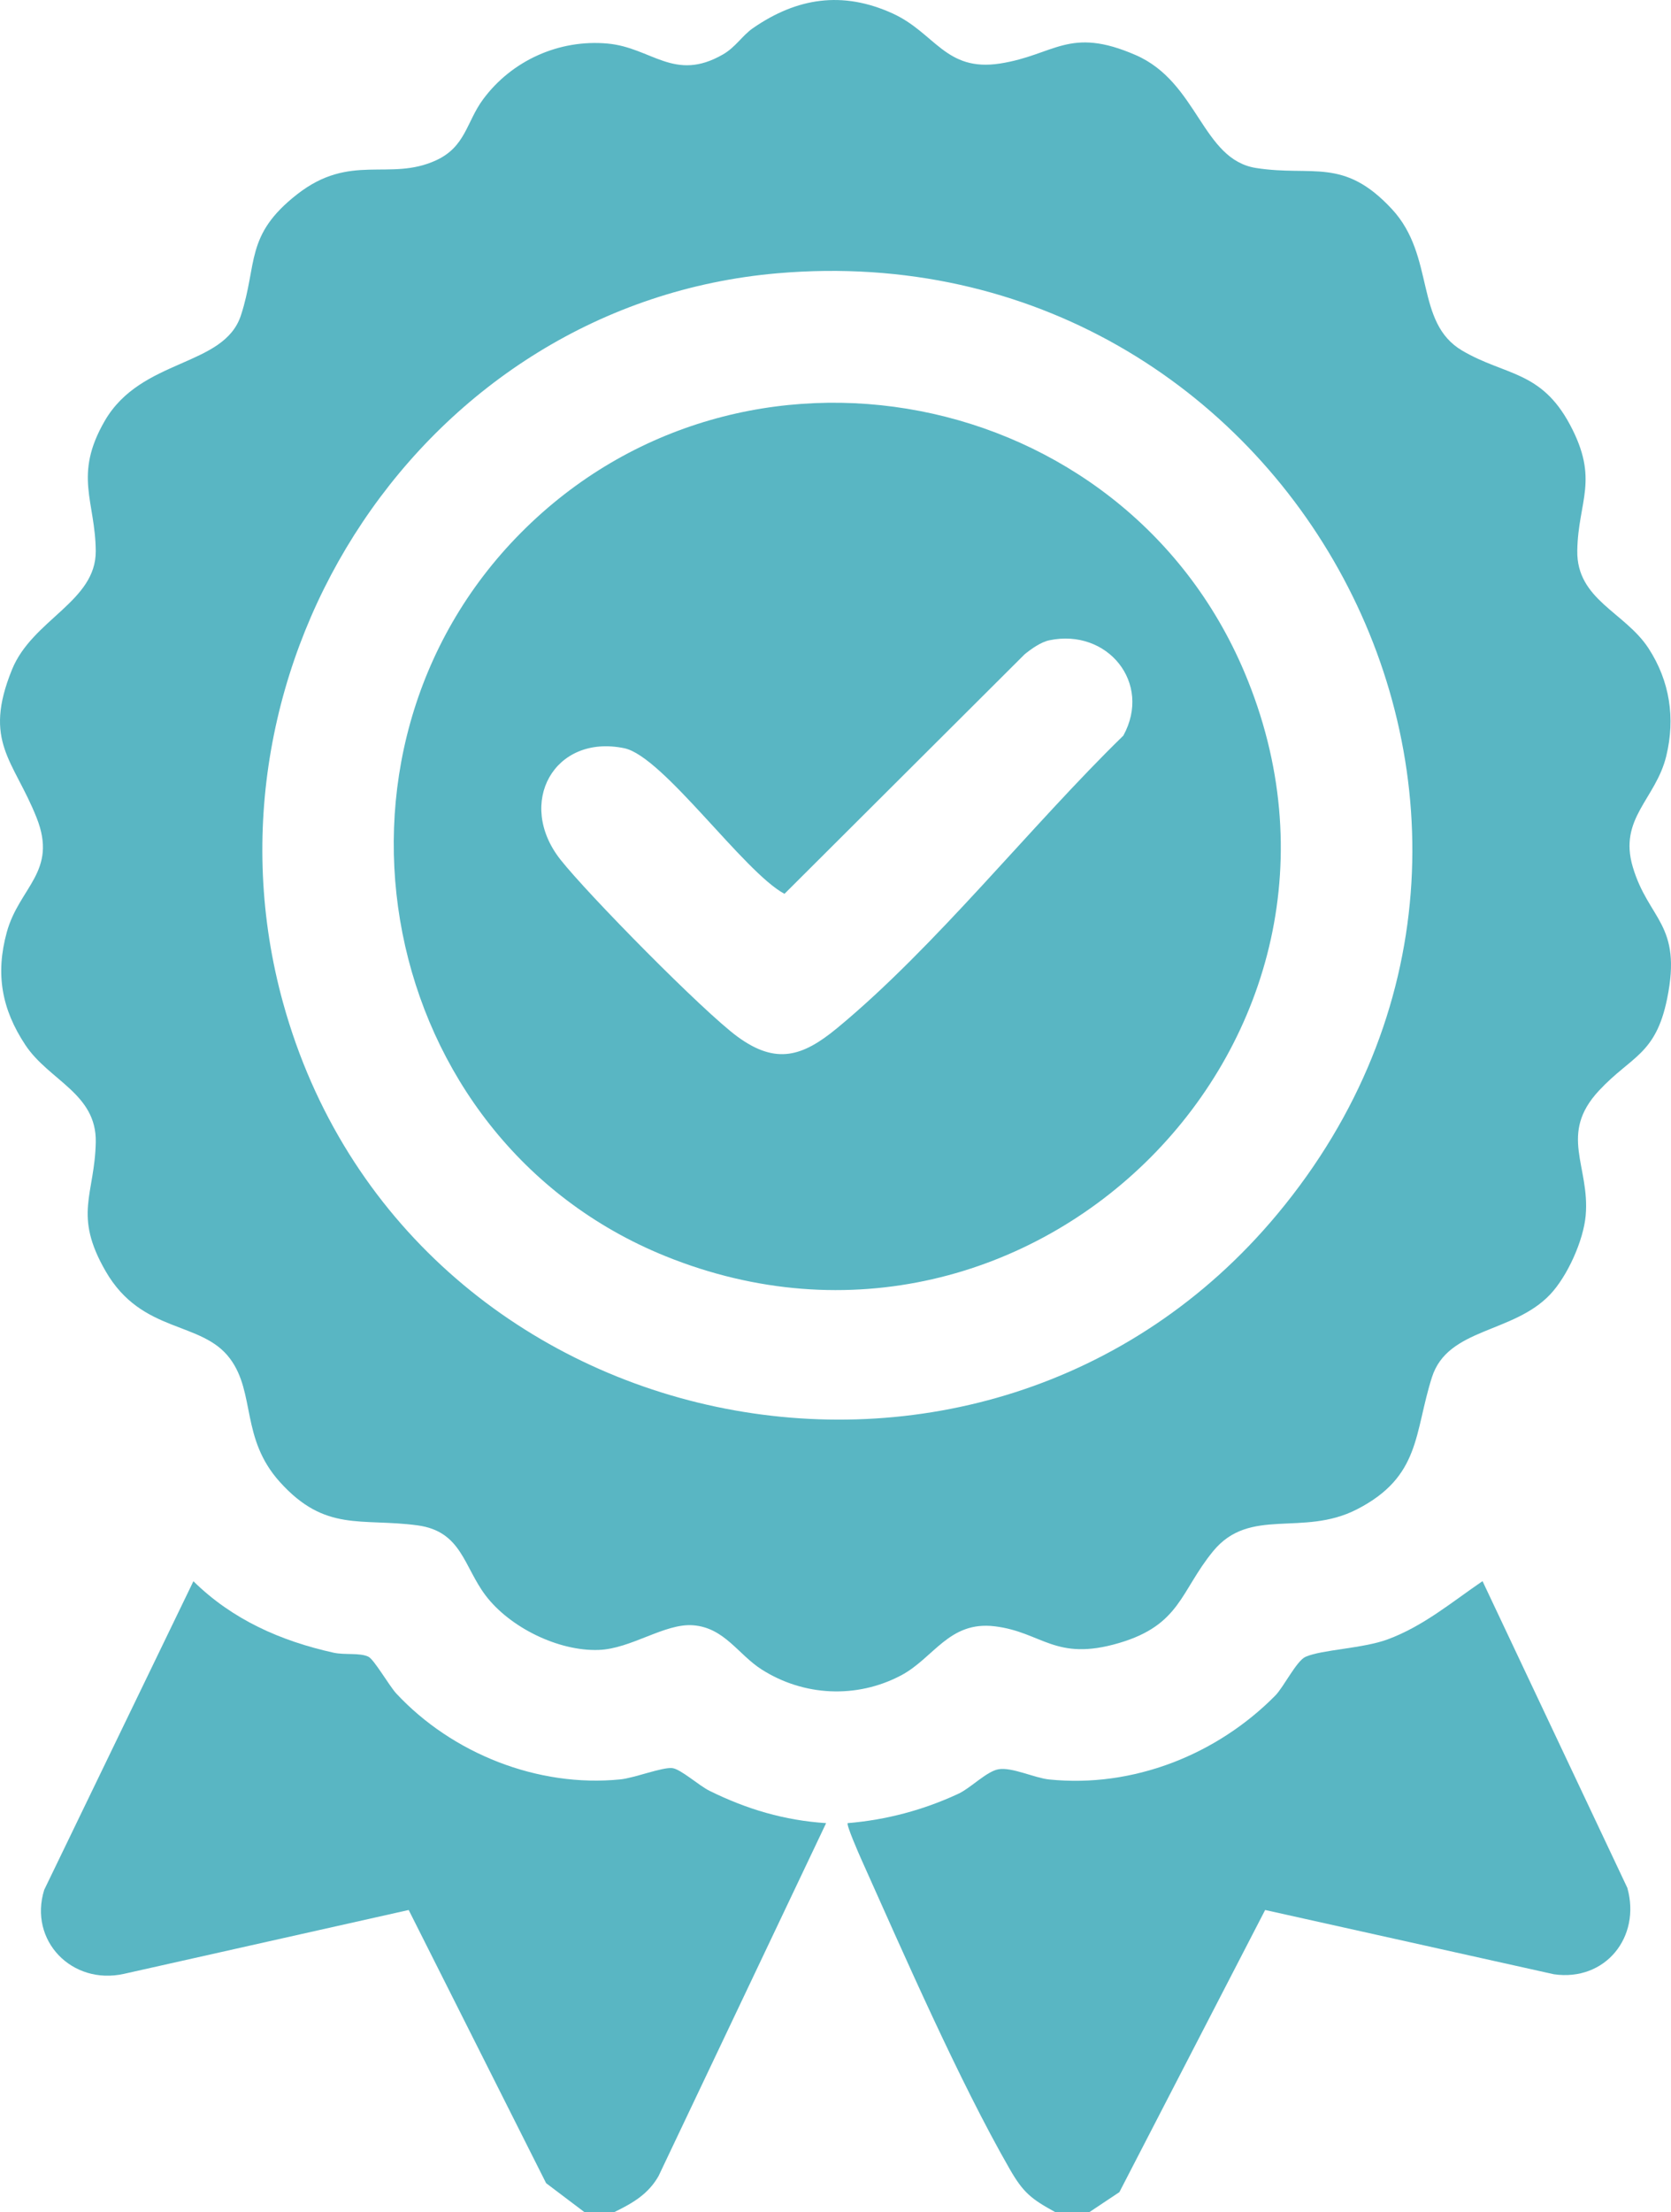 <svg xmlns="http://www.w3.org/2000/svg" xmlns:xlink="http://www.w3.org/1999/xlink" width="74.209" height="98.193" viewBox="0 0 74.209 98.193"><defs><clipPath id="clip-6cc26e3c"><rect x="0" y="0" width="74.209" height="98.193" fill="#59b6c3" fill-rule="evenodd"></rect></clipPath></defs><g clip-path="url(#clip-6cc26e3c)"><path d="M 31.48 311.924 L 29.786 310.645 L 23.683 298.518 L 11.033 301.354 C 8.728 301.864 6.797 299.879 7.496 297.624 L 14.122 283.924 C 15.85 285.624 17.987 286.573 20.345 287.096 C 20.848 287.207 21.507 287.089 21.893 287.274 C 22.147 287.396 22.821 288.573 23.134 288.91 C 25.614 291.571 29.421 293.09 33.087 292.72 C 33.702 292.658 34.953 292.169 35.389 292.219 C 35.761 292.261 36.582 293.001 37.039 293.226 C 38.696 294.045 40.367 294.541 42.221 294.662 L 34.778 310.331 C 34.316 311.139 33.623 311.534 32.823 311.924 L 31.48 311.924 Z" transform="matrix(1,0,0,1,-5.533,-213.731)" fill="#59b6c3" fill-rule="evenodd"></path><path d="M 163 311.912 L 161.465 311.912 C 160.4 311.328 160.05 311.046 159.448 309.997 C 157.201 306.081 154.745 300.458 152.861 296.253 C 152.76 296.027 152.187 294.721 152.259 294.65 C 153.979 294.507 155.629 294.066 157.184 293.341 C 157.713 293.094 158.427 292.355 158.949 292.26 C 159.544 292.152 160.557 292.645 161.198 292.711 C 164.923 293.096 168.648 291.617 171.246 288.989 C 171.62 288.611 172.188 287.447 172.592 287.267 C 173.309 286.947 175.133 286.901 176.232 286.495 C 177.82 285.91 179.079 284.843 180.451 283.908 L 186.882 297.524 C 187.496 299.708 185.901 301.688 183.621 301.359 L 170.797 298.506 L 164.324 311.03 L 163 311.912 Z" transform="matrix(1,0,0,1,-114.612,-213.719)" fill="#59b6c3" fill-rule="evenodd"></path><path d="M 68.842 57.462 C 67.2 59.199 64.298 58.934 63.594 61.132 C 62.801 63.611 63.101 65.545 60.258 67.002 C 57.843 68.239 55.507 66.865 53.871 68.863 C 52.419 70.637 52.426 72.131 49.695 72.935 C 46.853 73.772 46.279 72.447 44.177 72.193 C 42.143 71.946 41.472 73.604 40.01 74.375 C 38.042 75.412 35.692 75.299 33.823 74.108 C 32.782 73.445 32.174 72.255 30.782 72.147 C 29.524 72.049 28.035 73.191 26.586 73.242 C 24.795 73.305 22.642 72.241 21.568 70.827 C 20.595 69.546 20.502 67.976 18.545 67.712 C 16.035 67.374 14.447 68.033 12.422 65.779 C 10.685 63.846 11.351 61.841 10.217 60.313 C 8.952 58.609 6.312 59.23 4.695 56.436 C 3.234 53.912 4.208 53.033 4.253 50.7 C 4.294 48.542 2.172 47.966 1.126 46.387 C 0.076 44.801 -0.209 43.237 0.302 41.379 C 0.853 39.373 2.578 38.694 1.625 36.297 C 0.61 33.741 -0.775 32.937 0.534 29.72 C 1.438 27.498 4.265 26.705 4.252 24.465 C 4.238 22.252 3.25 21.106 4.651 18.684 C 6.274 15.881 9.948 16.307 10.701 13.993 C 11.448 11.698 10.867 10.444 13.196 8.624 C 15.57 6.769 17.293 8.066 19.362 7.118 C 20.681 6.513 20.713 5.411 21.451 4.412 C 22.724 2.687 24.831 1.737 26.978 1.932 C 28.941 2.109 29.943 3.664 32.111 2.413 C 32.668 2.092 32.968 1.574 33.439 1.248 C 35.396 -0.105 37.416 -0.412 39.632 0.592 C 41.525 1.45 41.984 3.195 44.41 2.819 C 46.838 2.442 47.474 1.153 50.438 2.445 C 53.211 3.653 53.377 7.081 55.784 7.457 C 58.293 7.85 59.664 6.96 61.819 9.286 C 63.755 11.376 62.808 14.313 64.939 15.565 C 66.838 16.68 68.428 16.438 69.717 18.842 C 71.042 21.313 70.082 22.226 70.047 24.445 C 70.013 26.623 72.163 27.171 73.209 28.776 C 74.16 30.236 74.405 31.882 73.999 33.56 C 73.536 35.475 71.869 36.325 72.513 38.488 C 73.216 40.851 74.717 41.006 74.036 44.338 C 73.526 46.83 72.446 46.873 71.012 48.411 C 69.2 50.355 70.616 51.767 70.42 53.958 C 70.321 55.068 69.612 56.647 68.842 57.462 M 34.538 12.129 C 18.835 13.481 8.399 29.441 12.575 44.529 C 18.002 64.14 43.68 69.574 56.733 53.888 C 71.394 36.27 57.279 10.17 34.538 12.129" transform="matrix(1,0,0,1,0,0.001)" fill="#59b6c3" fill-rule="evenodd"></path><path d="M 76.379 78.086 C 86.194 68.204 103.109 71.5 108.508 84.28 C 115.38 100.552 99.089 116.807 82.783 110.196 C 69.944 104.991 66.642 87.89 76.379 78.086 M 99.851 82.859 C 99.47 82.937 99.052 83.236 98.748 83.481 L 88.081 94.116 C 86.278 93.155 82.687 88.01 80.968 87.653 C 77.855 87.008 76.148 90.084 78.132 92.598 C 79.356 94.148 84.475 99.346 85.998 100.46 C 87.71 101.711 88.886 101.342 90.414 100.081 C 94.796 96.464 99.023 91.091 103.129 87.094 C 104.414 84.753 102.425 82.327 99.851 82.859" transform="matrix(1,0,0,1,-53.242,-54.438)" fill="#59b6c3" fill-rule="evenodd"></path></g></svg>